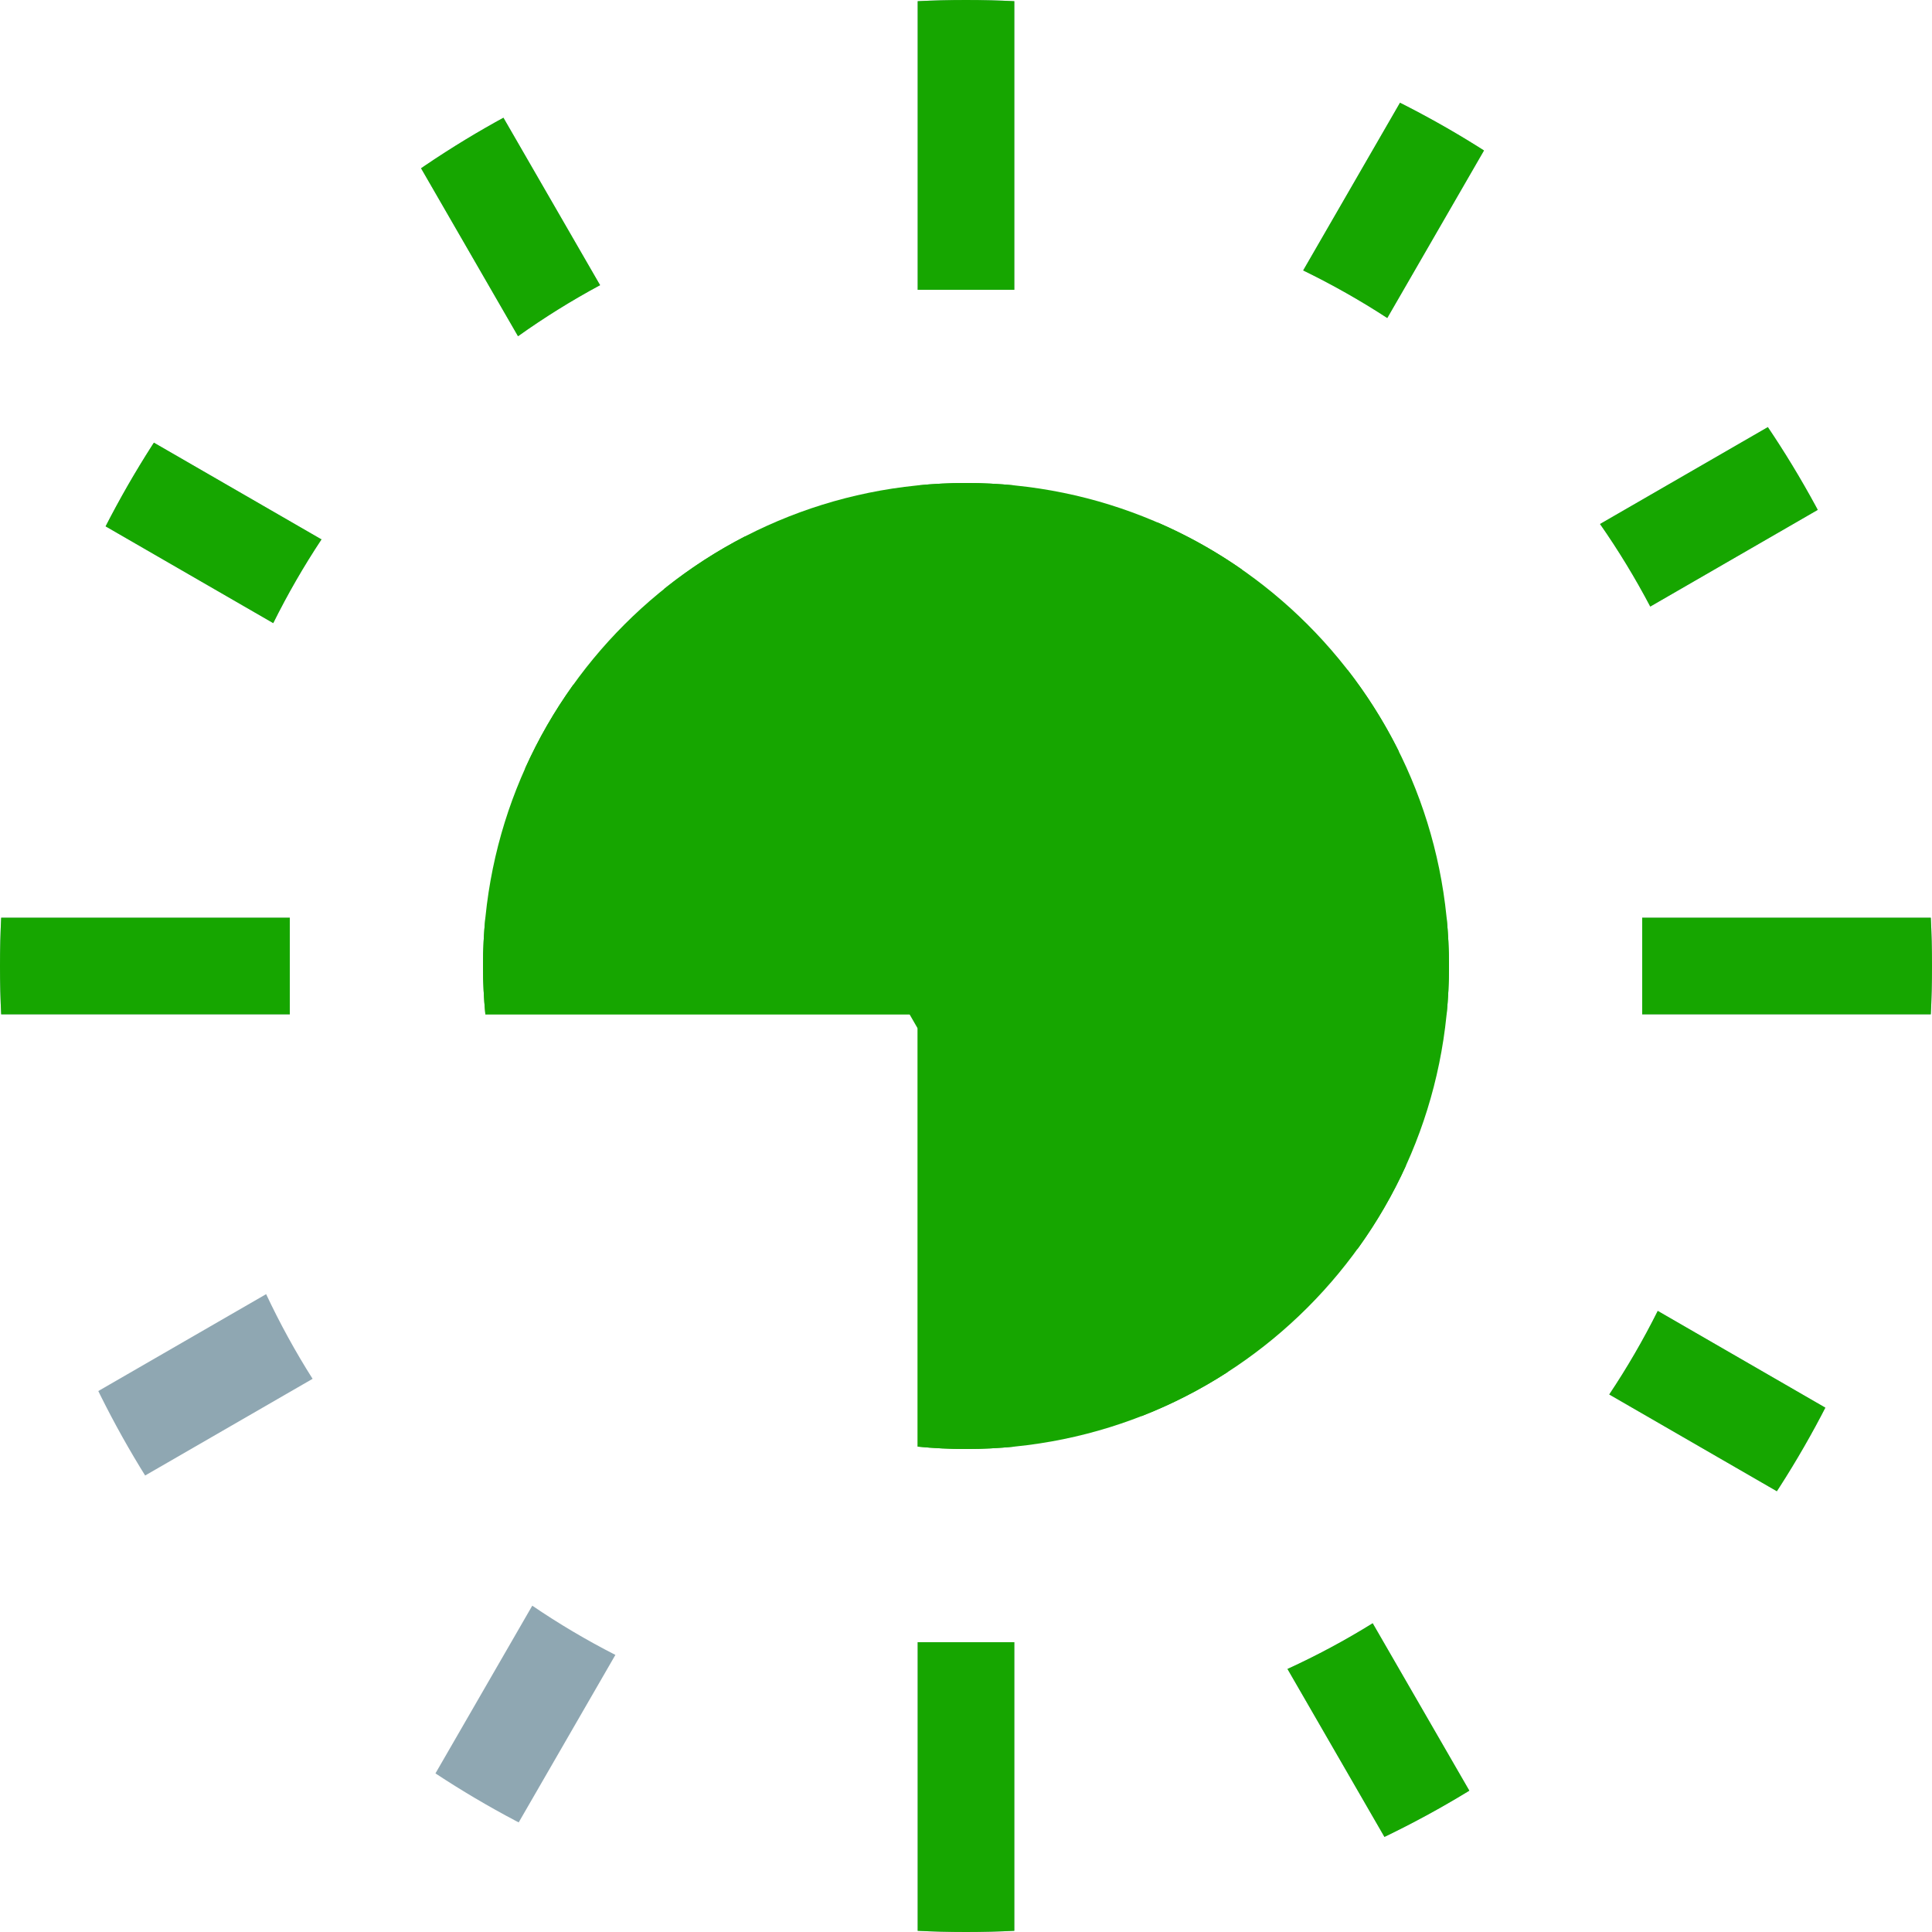 <svg width="40" height="40" viewBox="0 0 40 40" fill="none" xmlns="http://www.w3.org/2000/svg">
<g clip-path="url(#clip0)">
<path fill-rule="evenodd" clip-rule="evenodd" d="M21 49V36V35.969V34H19V35.969V36V49H21ZM32.82 45.23L26.656 34.554C27.266 34.275 27.854 33.959 28.42 33.608L34.552 44.23L32.82 45.23ZM44.23 35.171L33.318 28.871C33.687 28.318 34.023 27.74 34.322 27.141L45.23 33.439L44.23 35.171ZM49 21H36H35.969H34V19H35.969H36H49V21ZM45.23 6.171L34.167 12.558C33.855 11.965 33.508 11.395 33.127 10.849L44.23 4.439L45.23 6.171ZM35.41 -5L28.722 6.584C28.165 6.221 27.583 5.892 26.981 5.599L33.678 -6L35.41 -5ZM21 -9V4V4.031V6H19V4.031V4V-9H21ZM5.552 -6L12.424 5.904C11.835 6.221 11.268 6.574 10.725 6.961L3.82 -5L5.552 -6ZM-5 4.439L6.656 11.168C6.288 11.723 5.955 12.301 5.657 12.901L-6 6.171L-5 4.439ZM-9 19H4H4.031H6V21H4.031H4H-9V19ZM-6 33.439L5.51 26.794C5.795 27.4 6.116 27.986 6.472 28.547L-5 35.171L-6 33.439ZM4.678 44.23L11.02 33.244C11.57 33.618 12.145 33.959 12.741 34.263L6.41 45.23L4.678 44.23Z" fill="#8FA7B2"/>
<path fill-rule="evenodd" clip-rule="evenodd" d="M21 35.969L21 49H19V35.969V34H21V35.969ZM26.656 34.554L32.82 45.23L34.552 44.23L28.42 33.608C27.854 33.959 27.266 34.275 26.656 34.554ZM28.104 25.861L21.868 22.261L25.417 28.407C24.858 28.768 24.262 29.074 23.634 29.319L21 24.757V29.951C20.671 29.983 20.337 30 20 30C19.663 30 19.329 29.983 19 29.951V21.293L18.831 21H10.049C10.017 20.671 10 20.337 10 20C10 19.663 10.017 19.329 10.049 19H16.221L10.871 15.912C11.146 15.298 11.481 14.718 11.869 14.178L16.404 16.797L13.748 12.195C14.267 11.778 14.83 11.412 15.427 11.104L19 17.293V10.049C19.329 10.017 19.663 10 20 10C20.337 10 20.671 10.017 21 10.049V15.958L23.968 10.818C24.585 11.085 25.169 11.412 25.715 11.793L22.826 16.797L27.899 13.867C28.308 14.393 28.665 14.96 28.964 15.562L23.009 19H29.951C29.983 19.329 30 19.663 30 20C30 20.337 29.983 20.671 29.951 21H23.685L29.109 24.132C28.831 24.744 28.494 25.322 28.104 25.861ZM33.318 28.871L44.23 35.171L45.23 33.439L34.322 27.141C34.023 27.74 33.687 28.318 33.318 28.871ZM35.969 21L49 21V19H35.969H34V21H35.969ZM34.167 12.558L45.23 6.171L44.23 4.439L33.127 10.849C33.508 11.395 33.855 11.965 34.167 12.558ZM28.722 6.584L35.41 -5L33.678 -6L26.981 5.599C27.583 5.892 28.165 6.221 28.722 6.584ZM21 4.031L21 -9H19V4.031V6H21V4.031ZM12.424 5.904L5.552 -6L3.82 -5L10.725 6.961C11.268 6.574 11.835 6.221 12.424 5.904ZM6.656 11.168L-5 4.439L-6 6.171L5.657 12.901C5.955 12.301 6.288 11.723 6.656 11.168ZM4.031 19H-9V21L4.031 21H6V19H4.031ZM21 18.971L21.017 19H21V18.971Z" fill="#16A600"/>
<path fill-rule="evenodd" clip-rule="evenodd" d="M20 10C14.477 10 10 14.477 10 20C10 20.337 10.017 20.671 10.049 21H19V29.951C19.329 29.983 19.663 30 20 30C25.523 30 30 25.523 30 20C30 14.477 25.523 10 20 10Z" fill="#16A600"/>
</g>
<defs>
<clipPath id="clip0">
<path d="M0 20C0 8.954 8.954 0 20 0V0C31.046 0 40 8.954 40 20V20C40 31.046 31.046 40 20 40V40C8.954 40 0 31.046 0 20V20Z" fill="white"/>
</clipPath>
</defs>
</svg>